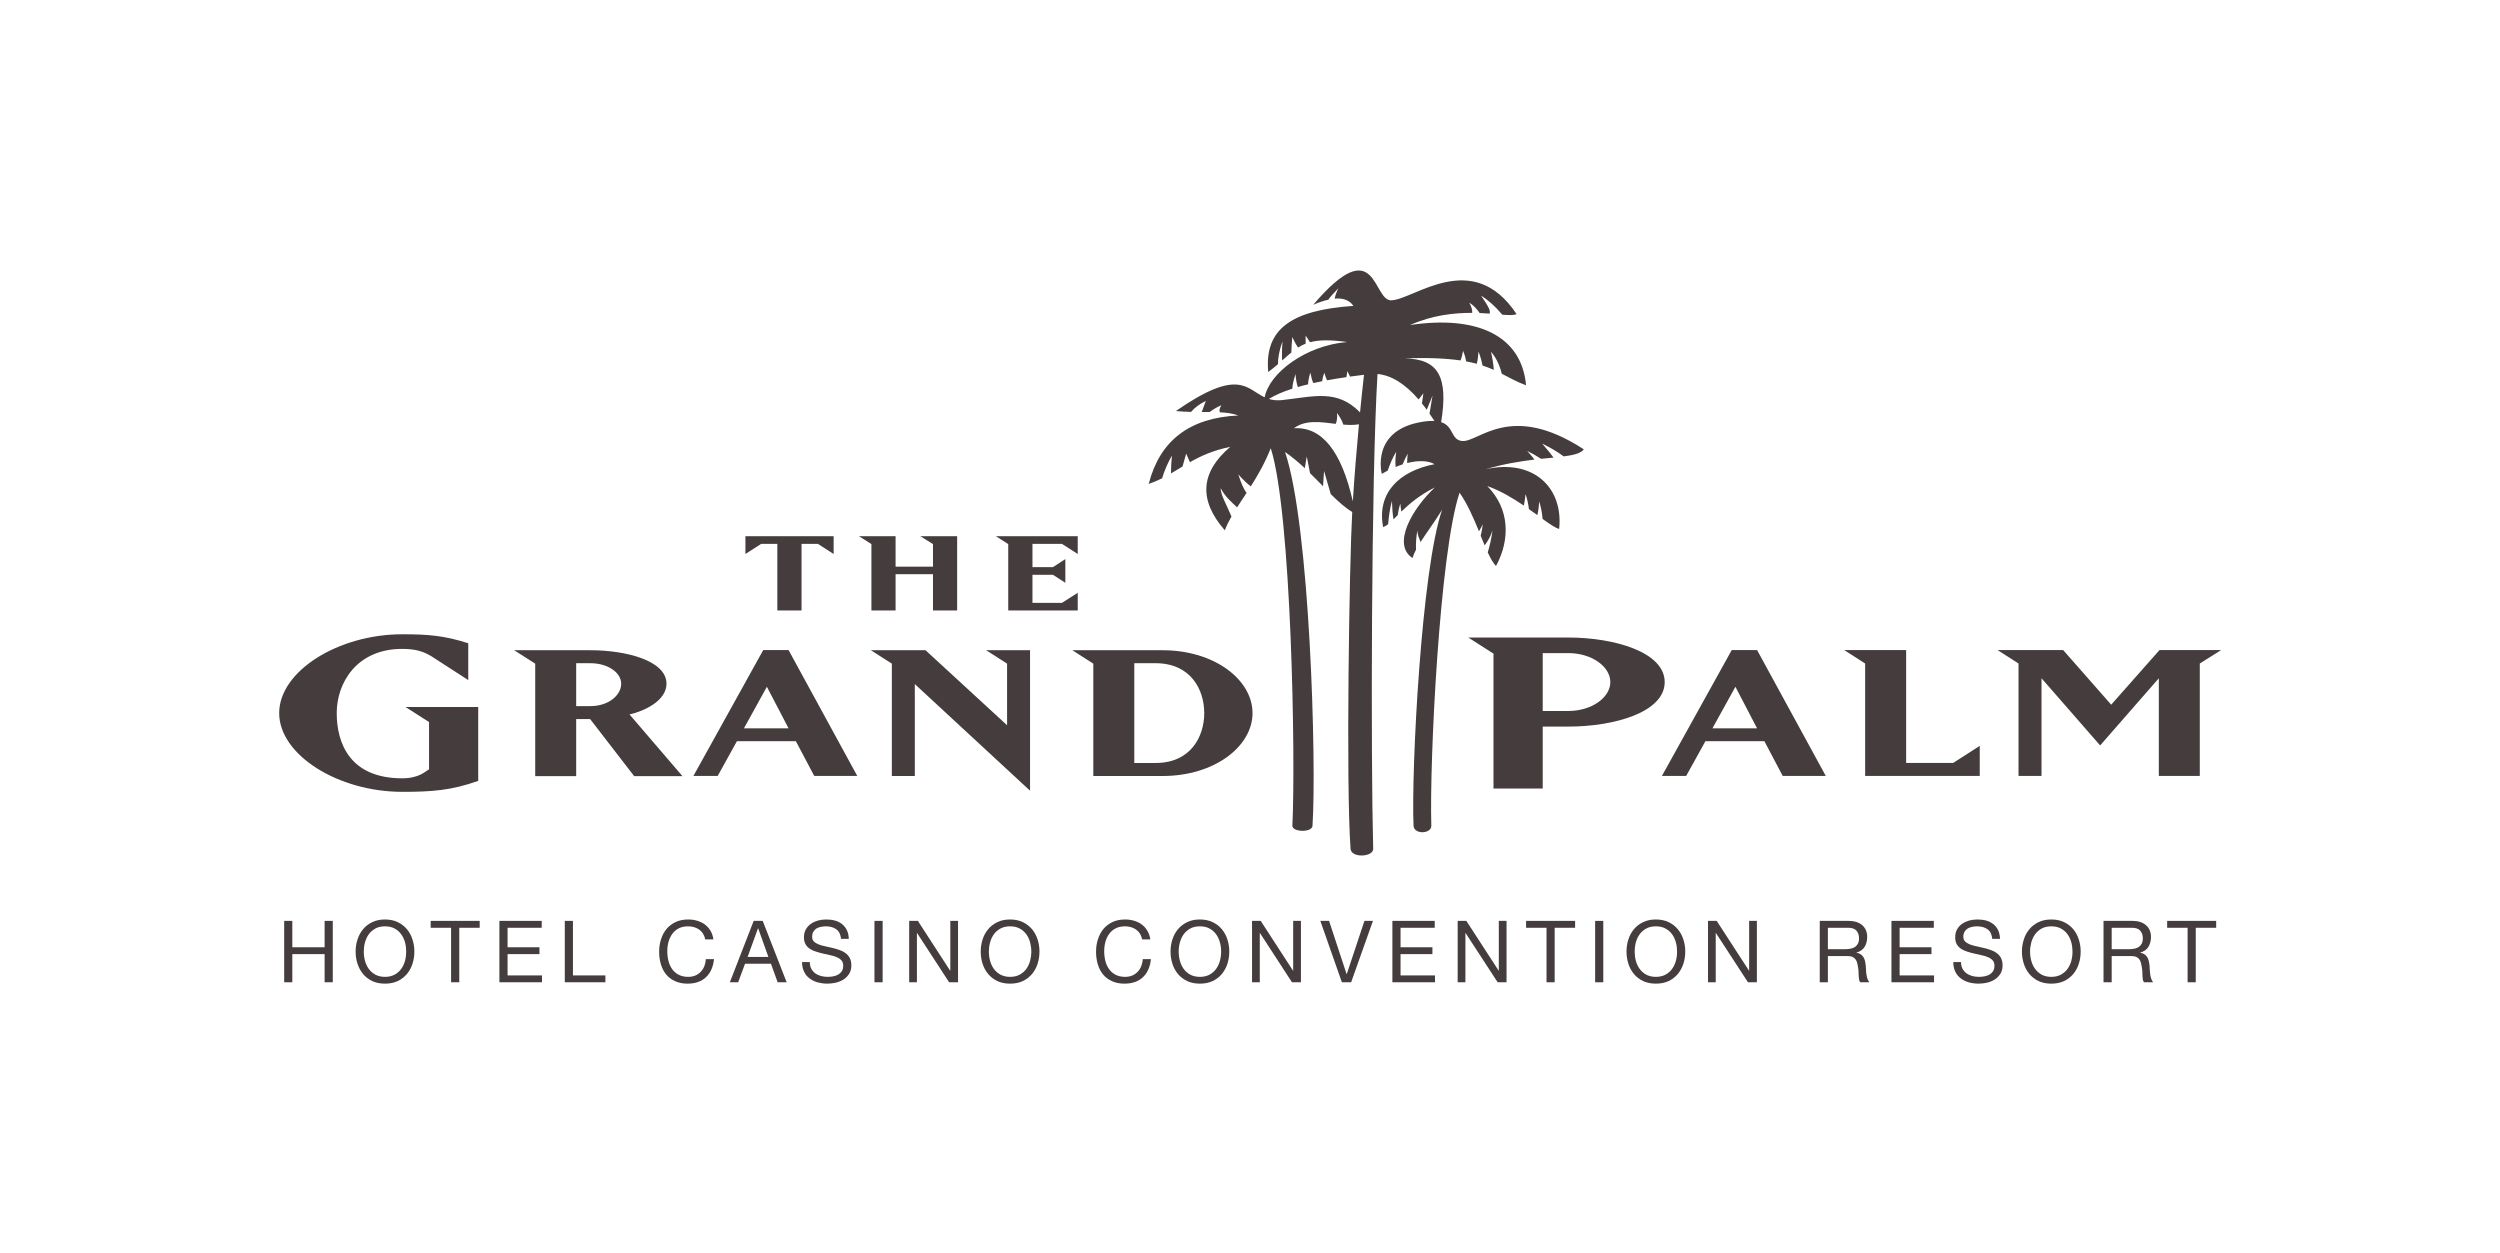 <?xml version="1.0" encoding="UTF-8" standalone="no"?>
<svg version="1.1" xmlns="http://www.w3.org/2000/svg" xmlns:xlink="http://www.w3.org/1999/xlink" width="401.28" height="201.12">
	<g id="dp_dp001" transform="matrix(1,0,0,1,500.868,-631.869)">
		<path id="dp_path002" fill="#453d3d" fill-rule="evenodd" stroke="none" stroke-width="0" d="M -448.764,779.681 L -448.764,783.916 L -453.947,783.916 L -453.947,779.681 L -455.253,779.681 L -455.253,789.535 L -453.947,789.535 L -453.947,785.016 L -448.764,785.016 L -448.764,789.535 L -447.453,789.535 L -447.453,779.681 Z "/>
		<path id="dp_path003" fill="#453d3d" fill-rule="evenodd" stroke="none" stroke-width="0" d="M -442.285,786.081 C -442.156,786.563 -441.955,786.995 -441.68,787.381 C -441.403,787.765 -441.047,788.073 -440.616,788.315 C -440.183,788.541 -439.671,788.667 -439.071,788.667 C -438.471,788.667 -437.961,788.541 -437.528,788.315 C -437.092,788.073 -436.739,787.765 -436.464,787.381 C -436.188,786.995 -435.988,786.563 -435.855,786.081 C -435.728,785.6 -435.667,785.113 -435.667,784.605 C -435.667,784.116 -435.728,783.625 -435.855,783.144 C -435.988,782.661 -436.188,782.224 -436.464,781.839 C -436.739,781.453 -437.092,781.143 -437.528,780.909 C -437.961,780.671 -438.471,780.557 -439.071,780.557 C -439.671,780.557 -440.183,780.671 -440.616,780.909 C -441.047,781.143 -441.403,781.453 -441.68,781.839 C -441.955,782.224 -442.156,782.661 -442.285,783.144 C -442.416,783.625 -442.477,784.116 -442.477,784.605 C -442.477,785.113 -442.416,785.6 -442.285,786.081M -443.487,782.681 C -443.295,782.053 -442.992,781.504 -442.6,781.029 C -442.207,780.548 -441.712,780.172 -441.127,779.888 C -440.537,779.597 -439.849,779.457 -439.071,779.457 C -438.291,779.457 -437.603,779.597 -437.012,779.888 C -436.429,780.172 -435.941,780.548 -435.54,781.029 C -435.143,781.504 -434.852,782.053 -434.655,782.681 C -434.451,783.297 -434.356,783.944 -434.356,784.612 C -434.356,785.284 -434.451,785.927 -434.655,786.555 C -434.852,787.171 -435.143,787.716 -435.54,788.195 C -435.941,788.676 -436.429,789.053 -437.012,789.339 C -437.603,789.615 -438.291,789.757 -439.071,789.757 C -439.849,789.757 -440.537,789.615 -441.127,789.339 C -441.712,789.053 -442.207,788.676 -442.6,788.195 C -442.992,787.716 -443.295,787.171 -443.487,786.555 C -443.692,785.927 -443.787,785.284 -443.787,784.612 C -443.787,783.944 -443.692,783.297 -443.487,782.681"/>
		<path id="dp_path004" fill="#453d3d" fill-rule="evenodd" stroke="none" stroke-width="0" d="M -431.74,780.788 L -431.74,779.681 L -423.872,779.681 L -423.872,780.788 L -427.149,780.788 L -427.149,789.535 L -428.463,789.535 L -428.463,780.788 Z "/>
		<path id="dp_path005" fill="#453d3d" fill-rule="evenodd" stroke="none" stroke-width="0" d="M -413.915,779.681 L -413.915,780.788 L -419.397,780.788 L -419.397,783.916 L -414.281,783.916 L -414.281,785.016 L -419.397,785.016 L -419.397,788.437 L -413.873,788.437 L -413.873,789.535 L -420.708,789.535 L -420.708,779.681 Z "/>
		<path id="dp_path006" fill="#453d3d" fill-rule="evenodd" stroke="none" stroke-width="0" d="M -408.905,779.681 L -408.905,788.437 L -403.695,788.437 L -403.695,789.535 L -410.213,789.535 L -410.213,779.681 Z "/>
		<path id="dp_path007" fill="#453d3d" fill-rule="evenodd" stroke="none" stroke-width="0" d="M -388.636,781.081 C -389.14,780.729 -389.736,780.557 -390.427,780.557 C -391.011,780.557 -391.515,780.669 -391.933,780.885 C -392.352,781.107 -392.695,781.399 -392.963,781.779 C -393.233,782.147 -393.435,782.576 -393.567,783.057 C -393.695,783.523 -393.757,784.028 -393.757,784.535 C -393.757,785.103 -393.695,785.636 -393.567,786.133 C -393.435,786.632 -393.233,787.068 -392.963,787.44 C -392.695,787.817 -392.349,788.109 -391.925,788.332 C -391.499,788.547 -390.997,788.667 -390.408,788.667 C -389.977,788.667 -389.591,788.591 -389.255,788.453 C -388.925,788.307 -388.635,788.109 -388.392,787.853 C -388.147,787.603 -387.953,787.3 -387.819,786.956 C -387.679,786.604 -387.6,786.227 -387.569,785.823 L -386.261,785.823 C -386.388,787.068 -386.815,788.029 -387.543,788.717 C -388.265,789.405 -389.259,789.757 -390.521,789.757 C -391.283,789.757 -391.948,789.62 -392.516,789.356 C -393.087,789.097 -393.561,788.744 -393.94,788.283 C -394.316,787.825 -394.597,787.276 -394.785,786.66 C -394.975,786.032 -395.069,785.361 -395.069,784.64 C -395.069,783.924 -394.969,783.247 -394.761,782.62 C -394.564,781.992 -394.267,781.443 -393.877,780.969 C -393.483,780.507 -392.995,780.139 -392.413,779.861 C -391.829,779.588 -391.163,779.457 -390.408,779.457 C -389.895,779.457 -389.409,779.516 -388.945,779.665 C -388.488,779.803 -388.081,780 -387.719,780.264 C -387.363,780.529 -387.067,780.868 -386.821,781.272 C -386.584,781.669 -386.431,782.131 -386.36,782.653 L -387.667,782.653 C -387.812,781.96 -388.136,781.427 -388.636,781.081"/>
		<path id="dp_path008" fill="#453d3d" fill-rule="evenodd" stroke="none" stroke-width="0" d="M -377.531,785.471 L -379.173,780.876 L -379.2,780.876 L -380.869,785.471 Z M -378.444,779.681 L -374.599,789.535 L -376.047,789.535 L -377.119,786.563 L -381.281,786.563 L -382.385,789.535 L -383.719,789.535 L -379.893,779.681 Z "/>
		<path id="dp_path009" fill="#453d3d" fill-rule="evenodd" stroke="none" stroke-width="0" d="M -366.632,781.029 C -367.072,780.711 -367.628,780.557 -368.307,780.557 C -368.583,780.557 -368.855,780.584 -369.12,780.645 C -369.388,780.695 -369.624,780.788 -369.832,780.909 C -370.039,781.047 -370.201,781.217 -370.327,781.435 C -370.456,781.649 -370.509,781.921 -370.509,782.24 C -370.509,782.544 -370.421,782.791 -370.243,782.98 C -370.065,783.16 -369.824,783.316 -369.527,783.435 C -369.228,783.568 -368.892,783.649 -368.513,783.737 C -368.139,783.815 -367.753,783.899 -367.365,783.996 C -366.975,784.079 -366.591,784.193 -366.213,784.321 C -365.837,784.441 -365.501,784.604 -365.201,784.821 C -364.899,785.025 -364.668,785.289 -364.484,785.619 C -364.304,785.936 -364.216,786.349 -364.216,786.829 C -364.216,787.352 -364.333,787.799 -364.569,788.169 C -364.797,788.547 -365.104,788.849 -365.469,789.089 C -365.841,789.321 -366.249,789.492 -366.707,789.603 C -367.157,789.697 -367.613,789.756 -368.06,789.756 C -368.613,789.756 -369.132,789.68 -369.628,789.553 C -370.121,789.404 -370.552,789.201 -370.923,788.916 C -371.295,788.644 -371.589,788.283 -371.801,787.843 C -372.019,787.403 -372.129,786.889 -372.129,786.296 L -370.885,786.296 C -370.885,786.708 -370.809,787.061 -370.644,787.361 C -370.488,787.655 -370.275,787.903 -370.013,788.101 C -369.751,788.288 -369.439,788.436 -369.095,788.531 C -368.748,788.615 -368.388,788.667 -368.017,788.667 C -367.724,788.667 -367.431,788.644 -367.132,788.583 C -366.831,788.531 -366.563,788.436 -366.325,788.299 C -366.084,788.161 -365.893,787.98 -365.745,787.757 C -365.595,787.523 -365.525,787.227 -365.525,786.873 C -365.525,786.528 -365.612,786.252 -365.795,786.037 C -365.971,785.833 -366.208,785.66 -366.508,785.531 C -366.812,785.393 -367.144,785.284 -367.523,785.207 C -367.895,785.129 -368.284,785.032 -368.675,784.948 C -369.063,784.861 -369.444,784.761 -369.82,784.639 C -370.2,784.535 -370.536,784.38 -370.835,784.193 C -371.14,784.003 -371.373,783.753 -371.553,783.463 C -371.731,783.16 -371.827,782.783 -371.827,782.336 C -371.827,781.839 -371.724,781.407 -371.521,781.047 C -371.316,780.688 -371.044,780.387 -370.715,780.156 C -370.38,779.921 -369.996,779.751 -369.569,779.621 C -369.143,779.511 -368.7,779.457 -368.255,779.457 C -367.744,779.457 -367.28,779.511 -366.845,779.629 C -366.413,779.751 -366.032,779.94 -365.708,780.196 C -365.38,780.455 -365.124,780.783 -364.94,781.168 C -364.747,781.552 -364.643,782.027 -364.629,782.568 L -365.867,782.568 C -365.94,781.863 -366.195,781.349 -366.632,781.029"/>
		<path id="dp_path010" fill="#453d3d" fill-rule="evenodd" stroke="none" stroke-width="0" d="M -360.507,779.683 L -359.195,779.683 L -359.195,789.536 L -360.507,789.536 Z "/>
		<path id="dp_path011" fill="#453d3d" fill-rule="evenodd" stroke="none" stroke-width="0" d="M -353.54,779.681 L -348.361,787.672 L -348.331,787.672 L -348.331,779.681 L -347.091,779.681 L -347.091,789.535 L -348.523,789.535 L -353.667,781.629 L -353.692,781.629 L -353.692,789.535 L -354.933,789.535 L -354.933,779.681 Z "/>
		<path id="dp_path012" fill="#453d3d" fill-rule="evenodd" stroke="none" stroke-width="0" d="M -341.951,786.081 C -341.82,786.563 -341.619,786.995 -341.343,787.381 C -341.068,787.765 -340.711,788.073 -340.276,788.315 C -339.848,788.541 -339.333,788.667 -338.736,788.667 C -338.136,788.667 -337.623,788.541 -337.191,788.315 C -336.759,788.073 -336.401,787.765 -336.128,787.381 C -335.852,786.995 -335.649,786.563 -335.52,786.081 C -335.396,785.6 -335.329,785.113 -335.329,784.605 C -335.329,784.116 -335.396,783.625 -335.52,783.144 C -335.649,782.661 -335.852,782.224 -336.128,781.839 C -336.401,781.453 -336.759,781.143 -337.191,780.909 C -337.623,780.671 -338.136,780.557 -338.736,780.557 C -339.333,780.557 -339.848,780.671 -340.276,780.909 C -340.711,781.143 -341.068,781.453 -341.343,781.839 C -341.619,782.224 -341.82,782.661 -341.951,783.144 C -342.081,783.625 -342.143,784.116 -342.143,784.605 C -342.143,785.113 -342.081,785.6 -341.951,786.081M -343.157,782.681 C -342.957,782.053 -342.664,781.504 -342.263,781.029 C -341.872,780.548 -341.377,780.172 -340.788,779.888 C -340.201,779.597 -339.517,779.457 -338.736,779.457 C -337.956,779.457 -337.272,779.597 -336.68,779.888 C -336.093,780.172 -335.607,780.548 -335.205,781.029 C -334.812,781.504 -334.513,782.053 -334.317,782.681 C -334.119,783.297 -334.021,783.944 -334.021,784.612 C -334.021,785.284 -334.119,785.927 -334.317,786.555 C -334.513,787.171 -334.812,787.716 -335.205,788.195 C -335.607,788.676 -336.093,789.053 -336.68,789.339 C -337.272,789.615 -337.956,789.757 -338.736,789.757 C -339.517,789.757 -340.201,789.615 -340.788,789.339 C -341.377,789.053 -341.872,788.676 -342.263,788.195 C -342.664,787.716 -342.957,787.171 -343.157,786.555 C -343.352,785.927 -343.451,785.284 -343.451,784.612 C -343.451,783.944 -343.352,783.297 -343.157,782.681"/>
		<path id="dp_path013" fill="#453d3d" fill-rule="evenodd" stroke="none" stroke-width="0" d="M -318.507,781.081 C -319.012,780.729 -319.603,780.557 -320.292,780.557 C -320.883,780.557 -321.385,780.669 -321.8,780.885 C -322.219,781.107 -322.565,781.399 -322.836,781.779 C -323.108,782.147 -323.308,782.576 -323.439,783.057 C -323.564,783.523 -323.631,784.028 -323.631,784.535 C -323.631,785.103 -323.564,785.636 -323.439,786.133 C -323.308,786.632 -323.108,787.068 -322.836,787.44 C -322.565,787.817 -322.219,788.109 -321.793,788.332 C -321.369,788.547 -320.869,788.667 -320.283,788.667 C -319.848,788.667 -319.463,788.591 -319.128,788.453 C -318.797,788.307 -318.505,788.109 -318.264,787.853 C -318.016,787.603 -317.825,787.3 -317.687,786.956 C -317.552,786.604 -317.465,786.227 -317.441,785.823 L -316.131,785.823 C -316.256,787.068 -316.687,788.029 -317.412,788.717 C -318.135,789.405 -319.128,789.757 -320.389,789.757 C -321.151,789.757 -321.82,789.62 -322.389,789.356 C -322.959,789.097 -323.433,788.744 -323.811,788.283 C -324.188,787.825 -324.467,787.276 -324.657,786.66 C -324.84,786.032 -324.94,785.361 -324.94,784.64 C -324.94,783.924 -324.837,783.247 -324.632,782.62 C -324.431,781.992 -324.136,781.443 -323.748,780.969 C -323.356,780.507 -322.867,780.139 -322.285,779.861 C -321.703,779.588 -321.035,779.457 -320.283,779.457 C -319.764,779.457 -319.281,779.516 -318.819,779.665 C -318.359,779.803 -317.948,780 -317.589,780.264 C -317.235,780.529 -316.937,780.868 -316.699,781.272 C -316.46,781.669 -316.299,782.131 -316.227,782.653 L -317.536,782.653 C -317.683,781.96 -318.005,781.427 -318.507,781.081"/>
		<path id="dp_path014" fill="#453d3d" fill-rule="evenodd" stroke="none" stroke-width="0" d="M -311.48,786.081 C -311.353,786.563 -311.153,786.995 -310.877,787.381 C -310.601,787.765 -310.245,788.073 -309.816,788.315 C -309.384,788.541 -308.863,788.667 -308.272,788.667 C -307.671,788.667 -307.159,788.541 -306.724,788.315 C -306.295,788.073 -305.935,787.765 -305.66,787.381 C -305.387,786.995 -305.18,786.563 -305.055,786.081 C -304.924,785.6 -304.861,785.113 -304.861,784.605 C -304.861,784.116 -304.924,783.625 -305.055,783.144 C -305.18,782.661 -305.387,782.224 -305.66,781.839 C -305.935,781.453 -306.295,781.143 -306.724,780.909 C -307.159,780.671 -307.671,780.557 -308.272,780.557 C -308.863,780.557 -309.384,780.671 -309.816,780.909 C -310.245,781.143 -310.601,781.453 -310.877,781.839 C -311.153,782.224 -311.353,782.661 -311.48,783.144 C -311.611,783.625 -311.676,784.116 -311.676,784.605 C -311.676,785.113 -311.611,785.6 -311.48,786.081M -312.689,782.681 C -312.492,782.053 -312.195,781.504 -311.799,781.029 C -311.401,780.548 -310.908,780.172 -310.323,779.888 C -309.733,779.597 -309.051,779.457 -308.272,779.457 C -307.485,779.457 -306.801,779.597 -306.212,779.888 C -305.624,780.172 -305.133,780.548 -304.737,781.029 C -304.344,781.504 -304.047,782.053 -303.849,782.681 C -303.651,783.297 -303.553,783.944 -303.553,784.612 C -303.553,785.284 -303.651,785.927 -303.849,786.555 C -304.047,787.171 -304.344,787.716 -304.737,788.195 C -305.133,788.676 -305.624,789.053 -306.212,789.339 C -306.801,789.615 -307.485,789.757 -308.272,789.757 C -309.051,789.757 -309.733,789.615 -310.323,789.339 C -310.908,789.053 -311.401,788.676 -311.799,788.195 C -312.195,787.716 -312.492,787.171 -312.689,786.555 C -312.884,785.927 -312.983,785.284 -312.983,784.612 C -312.983,783.944 -312.884,783.297 -312.689,782.681"/>
		<path id="dp_path015" fill="#453d3d" fill-rule="evenodd" stroke="none" stroke-width="0" d="M -298.509,779.681 L -293.325,787.672 L -293.297,787.672 L -293.297,779.681 L -292.053,779.681 L -292.053,789.535 L -293.491,789.535 L -298.632,781.629 L -298.657,781.629 L -298.657,789.535 L -299.901,789.535 L -299.901,779.681 Z "/>
		<path id="dp_path016" fill="#453d3d" fill-rule="evenodd" stroke="none" stroke-width="0" d="M -285.481,789.535 L -288.94,779.681 L -287.536,779.681 L -284.724,788.223 L -284.697,788.223 L -281.859,779.681 L -280.493,779.681 L -283.993,789.535 Z "/>
		<path id="dp_path017" fill="#453d3d" fill-rule="evenodd" stroke="none" stroke-width="0" d="M -270.577,779.681 L -270.577,780.788 L -276.064,780.788 L -276.064,783.916 L -270.947,783.916 L -270.947,785.016 L -276.064,785.016 L -276.064,788.437 L -270.533,788.437 L -270.533,789.535 L -277.373,789.535 L -277.373,779.681 Z "/>
		<path id="dp_path018" fill="#453d3d" fill-rule="evenodd" stroke="none" stroke-width="0" d="M -265.503,779.681 L -260.316,787.672 L -260.292,787.672 L -260.292,779.681 L -259.049,779.681 L -259.049,789.535 L -260.48,789.535 L -265.627,781.629 L -265.652,781.629 L -265.652,789.535 L -266.895,789.535 L -266.895,779.681 Z "/>
		<path id="dp_path019" fill="#453d3d" fill-rule="evenodd" stroke="none" stroke-width="0" d="M -255.913,780.788 L -255.913,779.681 L -248.044,779.681 L -248.044,780.788 L -251.327,780.788 L -251.327,789.535 L -252.633,789.535 L -252.633,780.788 Z "/>
		<path id="dp_path020" fill="#453d3d" fill-rule="evenodd" stroke="none" stroke-width="0" d="M -244.828,779.683 L -243.52,779.683 L -243.52,789.536 L -244.828,789.536 Z "/>
		<path id="dp_path021" fill="#453d3d" fill-rule="evenodd" stroke="none" stroke-width="0" d="M -238.297,786.081 C -238.167,786.563 -237.967,786.995 -237.688,787.381 C -237.412,787.765 -237.06,788.073 -236.625,788.315 C -236.193,788.541 -235.679,788.667 -235.083,788.667 C -234.479,788.667 -233.967,788.541 -233.536,788.315 C -233.104,788.073 -232.745,787.765 -232.471,787.381 C -232.196,786.995 -231.997,786.563 -231.867,786.081 C -231.733,785.6 -231.679,785.113 -231.679,784.605 C -231.679,784.116 -231.733,783.625 -231.867,783.144 C -231.997,782.661 -232.196,782.224 -232.471,781.839 C -232.745,781.453 -233.104,781.143 -233.536,780.909 C -233.967,780.671 -234.479,780.557 -235.083,780.557 C -235.679,780.557 -236.193,780.671 -236.625,780.909 C -237.06,781.143 -237.412,781.453 -237.688,781.839 C -237.967,782.224 -238.167,782.661 -238.297,783.144 C -238.424,783.625 -238.485,784.116 -238.485,784.605 C -238.485,785.113 -238.424,785.6 -238.297,786.081M -239.497,782.681 C -239.305,782.053 -239.003,781.504 -238.612,781.029 C -238.213,780.548 -237.72,780.172 -237.135,779.888 C -236.543,779.597 -235.86,779.457 -235.083,779.457 C -234.297,779.457 -233.615,779.597 -233.02,779.888 C -232.439,780.172 -231.945,780.548 -231.552,781.029 C -231.156,781.504 -230.861,782.053 -230.661,782.681 C -230.461,783.297 -230.363,783.944 -230.363,784.612 C -230.363,785.284 -230.461,785.927 -230.661,786.555 C -230.861,787.171 -231.156,787.716 -231.552,788.195 C -231.945,788.676 -232.439,789.053 -233.02,789.339 C -233.615,789.615 -234.297,789.757 -235.083,789.757 C -235.86,789.757 -236.543,789.615 -237.135,789.339 C -237.72,789.053 -238.213,788.676 -238.612,788.195 C -239.003,787.716 -239.305,787.171 -239.497,786.555 C -239.695,785.927 -239.795,785.284 -239.795,784.612 C -239.795,783.944 -239.695,783.297 -239.497,782.681"/>
		<path id="dp_path022" fill="#453d3d" fill-rule="evenodd" stroke="none" stroke-width="0" d="M -225.317,779.681 L -220.133,787.672 L -220.109,787.672 L -220.109,779.681 L -218.868,779.681 L -218.868,789.535 L -220.3,789.535 L -225.444,781.629 L -225.472,781.629 L -225.472,789.535 L -226.711,789.535 L -226.711,779.681 Z "/>
		<path id="dp_path023" fill="#453d3d" fill-rule="evenodd" stroke="none" stroke-width="0" d="M -203.873,784.155 C -203.599,784.105 -203.364,784.017 -203.149,783.891 C -202.944,783.753 -202.779,783.572 -202.659,783.349 C -202.531,783.125 -202.472,782.824 -202.472,782.472 C -202.472,781.976 -202.616,781.569 -202.883,781.256 C -203.159,780.941 -203.604,780.787 -204.22,780.787 L -207.471,780.787 L -207.471,784.225 L -204.743,784.225 C -204.435,784.225 -204.155,784.208 -203.873,784.155 Z M -204.155,779.68 C -203.211,779.68 -202.483,779.921 -201.953,780.375 C -201.425,780.839 -201.16,781.467 -201.16,782.268 C -201.16,782.859 -201.293,783.389 -201.568,783.841 C -201.837,784.287 -202.272,784.596 -202.867,784.76 L -202.867,784.793 C -202.584,784.844 -202.351,784.936 -202.173,785.068 C -201.996,785.196 -201.852,785.349 -201.744,785.531 C -201.641,785.701 -201.56,785.909 -201.511,786.124 C -201.465,786.348 -201.421,786.581 -201.392,786.819 C -201.379,787.052 -201.36,787.3 -201.348,787.549 C -201.343,787.792 -201.321,788.04 -201.28,788.272 C -201.249,788.513 -201.192,788.744 -201.123,788.959 C -201.063,789.173 -200.952,789.363 -200.815,789.533 L -202.279,789.533 C -202.368,789.421 -202.431,789.284 -202.46,789.124 C -202.492,788.943 -202.513,788.744 -202.524,788.541 C -202.533,788.315 -202.544,788.084 -202.553,787.833 C -202.56,787.583 -202.585,787.347 -202.636,787.104 C -202.668,786.863 -202.719,786.64 -202.773,786.423 C -202.828,786.203 -202.916,786.021 -203.032,785.855 C -203.149,785.696 -203.308,785.564 -203.505,785.471 C -203.692,785.377 -203.951,785.332 -204.276,785.332 L -207.471,785.332 L -207.471,789.533 L -208.777,789.533 L -208.777,779.68 Z "/>
		<path id="dp_path024" fill="#453d3d" fill-rule="evenodd" stroke="none" stroke-width="0" d="M -190.468,779.681 L -190.468,780.788 L -195.956,780.788 L -195.956,783.916 L -190.844,783.916 L -190.844,785.016 L -195.956,785.016 L -195.956,788.437 L -190.431,788.437 L -190.431,789.535 L -197.267,789.535 L -197.267,779.681 Z "/>
		<path id="dp_path025" fill="#453d3d" fill-rule="evenodd" stroke="none" stroke-width="0" d="M -181.847,781.029 C -182.281,780.711 -182.84,780.557 -183.519,780.557 C -183.795,780.557 -184.071,780.584 -184.337,780.645 C -184.601,780.695 -184.835,780.788 -185.039,780.909 C -185.251,781.047 -185.416,781.217 -185.541,781.435 C -185.664,781.649 -185.727,781.921 -185.727,782.24 C -185.727,782.544 -185.635,782.791 -185.457,782.98 C -185.275,783.16 -185.039,783.316 -184.741,783.435 C -184.444,783.568 -184.107,783.649 -183.725,783.737 C -183.349,783.815 -182.967,783.899 -182.579,783.996 C -182.188,784.079 -181.8,784.193 -181.428,784.321 C -181.048,784.441 -180.713,784.604 -180.412,784.821 C -180.116,785.025 -179.877,785.289 -179.696,785.619 C -179.52,785.936 -179.429,786.349 -179.429,786.829 C -179.429,787.352 -179.547,787.799 -179.781,788.169 C -180.015,788.547 -180.315,788.849 -180.687,789.089 C -181.048,789.321 -181.461,789.492 -181.917,789.603 C -182.369,789.697 -182.824,789.756 -183.277,789.756 C -183.824,789.756 -184.351,789.68 -184.835,789.553 C -185.329,789.404 -185.763,789.201 -186.133,788.916 C -186.507,788.644 -186.805,788.283 -187.019,787.843 C -187.231,787.403 -187.34,786.889 -187.34,786.296 L -186.101,786.296 C -186.101,786.708 -186.017,787.061 -185.859,787.361 C -185.696,787.655 -185.488,787.903 -185.225,788.101 C -184.964,788.288 -184.659,788.436 -184.307,788.531 C -183.96,788.615 -183.599,788.667 -183.229,788.667 C -182.936,788.667 -182.645,788.644 -182.343,788.583 C -182.045,788.531 -181.776,788.436 -181.536,788.299 C -181.299,788.161 -181.105,787.98 -180.959,787.757 C -180.812,787.523 -180.735,787.227 -180.735,786.873 C -180.735,786.528 -180.824,786.252 -181.008,786.037 C -181.187,785.833 -181.424,785.66 -181.72,785.531 C -182.02,785.393 -182.359,785.284 -182.739,785.207 C -183.112,785.129 -183.493,785.032 -183.887,784.948 C -184.279,784.861 -184.661,784.761 -185.039,784.639 C -185.412,784.535 -185.752,784.38 -186.052,784.193 C -186.348,784.003 -186.585,783.753 -186.767,783.463 C -186.947,783.16 -187.035,782.783 -187.035,782.336 C -187.035,781.839 -186.937,781.407 -186.733,781.047 C -186.536,780.688 -186.263,780.387 -185.928,780.156 C -185.588,779.921 -185.209,779.751 -184.78,779.621 C -184.353,779.511 -183.916,779.457 -183.464,779.457 C -182.959,779.457 -182.488,779.511 -182.061,779.629 C -181.627,779.751 -181.248,779.94 -180.923,780.196 C -180.599,780.455 -180.336,780.783 -180.147,781.168 C -179.965,781.552 -179.86,782.027 -179.839,782.568 L -181.084,782.568 C -181.155,781.863 -181.407,781.349 -181.847,781.029"/>
		<path id="dp_path026" fill="#453d3d" fill-rule="evenodd" stroke="none" stroke-width="0" d="M -174.823,786.081 C -174.695,786.563 -174.491,786.995 -174.215,787.381 C -173.94,787.765 -173.584,788.073 -173.153,788.315 C -172.721,788.541 -172.207,788.667 -171.607,788.667 C -171.012,788.667 -170.495,788.541 -170.067,788.315 C -169.637,788.073 -169.276,787.765 -169.001,787.381 C -168.724,786.995 -168.525,786.563 -168.393,786.081 C -168.267,785.6 -168.207,785.113 -168.207,784.605 C -168.207,784.116 -168.267,783.625 -168.393,783.144 C -168.525,782.661 -168.724,782.224 -169.001,781.839 C -169.276,781.453 -169.637,781.143 -170.067,780.909 C -170.495,780.671 -171.012,780.557 -171.607,780.557 C -172.207,780.557 -172.721,780.671 -173.153,780.909 C -173.584,781.143 -173.94,781.453 -174.215,781.839 C -174.491,782.224 -174.695,782.661 -174.823,783.144 C -174.952,783.625 -175.019,784.116 -175.019,784.605 C -175.019,785.113 -174.952,785.6 -174.823,786.081M -176.025,782.681 C -175.832,782.053 -175.532,781.504 -175.139,781.029 C -174.743,780.548 -174.248,780.172 -173.664,779.888 C -173.073,779.597 -172.391,779.457 -171.607,779.457 C -170.831,779.457 -170.143,779.597 -169.551,779.888 C -168.963,780.172 -168.475,780.548 -168.073,781.029 C -167.68,781.504 -167.389,782.053 -167.193,782.681 C -166.989,783.297 -166.895,783.944 -166.895,784.612 C -166.895,785.284 -166.989,785.927 -167.193,786.555 C -167.389,787.171 -167.68,787.716 -168.073,788.195 C -168.475,788.676 -168.963,789.053 -169.551,789.339 C -170.143,789.615 -170.831,789.757 -171.607,789.757 C -172.391,789.757 -173.073,789.615 -173.664,789.339 C -174.248,789.053 -174.743,788.676 -175.139,788.195 C -175.532,787.716 -175.832,787.171 -176.025,786.555 C -176.225,785.927 -176.325,785.284 -176.325,784.612 C -176.325,783.944 -176.225,783.297 -176.025,782.681"/>
		<path id="dp_path027" fill="#453d3d" fill-rule="evenodd" stroke="none" stroke-width="0" d="M -158.328,784.155 C -158.049,784.105 -157.811,784.017 -157.601,783.891 C -157.397,783.753 -157.233,783.572 -157.104,783.349 C -156.985,783.125 -156.921,782.824 -156.921,782.472 C -156.921,781.976 -157.057,781.569 -157.335,781.256 C -157.607,780.941 -158.056,780.787 -158.668,780.787 L -161.916,780.787 L -161.916,784.225 L -159.189,784.225 C -158.889,784.225 -158.604,784.208 -158.328,784.155 Z M -158.604,779.68 C -157.663,779.68 -156.933,779.921 -156.408,780.375 C -155.875,780.839 -155.609,781.467 -155.609,782.268 C -155.609,782.859 -155.747,783.389 -156.016,783.841 C -156.285,784.287 -156.724,784.596 -157.319,784.76 L -157.319,784.793 C -157.035,784.844 -156.801,784.936 -156.623,785.068 C -156.447,785.196 -156.297,785.349 -156.192,785.531 C -156.088,785.701 -156.013,785.909 -155.963,786.124 C -155.913,786.348 -155.871,786.581 -155.84,786.819 C -155.825,787.052 -155.811,787.3 -155.803,787.549 C -155.793,787.792 -155.769,788.04 -155.732,788.272 C -155.699,788.513 -155.644,788.744 -155.576,788.959 C -155.505,789.173 -155.401,789.363 -155.265,789.533 L -156.727,789.533 C -156.82,789.421 -156.881,789.284 -156.915,789.124 C -156.941,788.943 -156.967,788.744 -156.975,788.541 C -156.985,788.315 -156.996,788.084 -156.999,787.833 C -157.008,787.583 -157.04,787.347 -157.084,787.104 C -157.117,786.863 -157.167,786.64 -157.221,786.423 C -157.275,786.203 -157.368,786.021 -157.48,785.855 C -157.601,785.696 -157.756,785.564 -157.953,785.471 C -158.147,785.377 -158.396,785.332 -158.721,785.332 L -161.916,785.332 L -161.916,789.533 L -163.228,789.533 L -163.228,779.68 Z "/>
		<path id="dp_path028" fill="#453d3d" fill-rule="evenodd" stroke="none" stroke-width="0" d="M -153.012,780.788 L -153.012,779.681 L -145.144,779.681 L -145.144,780.788 L -148.423,780.788 L -148.423,789.535 L -149.732,789.535 L -149.732,780.788 Z "/>
		<path id="dp_path029" fill="#453d3d" fill-rule="evenodd" stroke="none" stroke-width="0" d="M -284.087,768.125 C -284.852,757.637 -284.272,721.925 -283.82,714.045 C -284.931,713.393 -286.071,712.363 -287.272,711.168 L -288.343,707.459 L -288.505,709.913 C -289.184,709.225 -289.871,708.521 -290.591,707.827 L -291.113,705.137 L -291.433,707.019 C -292.431,706.083 -293.491,705.188 -294.605,704.415 C -290.6,716.227 -289.535,754.441 -290.195,764.405 C -290.244,765.539 -293.441,765.463 -293.429,764.405 C -292.883,753.649 -293.596,714.053 -296.897,703.821 C -297.839,706.184 -298.977,708.179 -300.099,709.929 C -300.603,709.572 -301.283,708.933 -302.105,708.015 C -301.663,709.423 -301.216,710.42 -300.781,710.987 C -301.311,711.805 -301.827,712.568 -302.295,713.296 C -303.115,712.548 -304.28,711.547 -304.931,710.221 C -304.952,711.321 -304.009,712.808 -303.203,714.777 C -303.635,715.525 -303.992,716.255 -304.271,716.992 C -308.499,712.147 -308.211,707.689 -303.391,703.591 C -306.131,704.149 -308.116,705.059 -309.872,706.055 L -310.473,704.68 L -311.057,706.752 C -311.684,707.123 -312.293,707.5 -312.912,707.86 C -312.912,707.063 -312.865,706.099 -312.763,704.999 C -313.308,705.945 -313.965,707.355 -314.335,708.641 C -315.009,708.977 -315.724,709.285 -316.485,709.544 C -314.713,702.595 -309.923,698.924 -302.105,698.556 C -302.968,698.235 -303.968,698.1 -305.057,698.049 C -305.204,697.801 -305.127,697.423 -304.828,696.916 C -305.456,697.173 -306.075,697.543 -306.697,698 L -307.973,698 C -307.831,697.587 -307.609,696.993 -307.313,696.211 C -308.352,696.733 -309.147,697.328 -309.687,697.988 C -310.508,697.972 -311.329,697.92 -312.127,697.845 C -302.031,690.841 -300.827,694.269 -297.876,695.645 C -297.152,691.771 -291.317,687.319 -284.639,686.768 C -287.401,686.384 -289.201,686.425 -290.595,686.801 L -291.299,685.729 L -291.299,687.027 C -291.728,687.208 -292.125,687.408 -292.511,687.655 C -292.823,687.213 -293.124,686.66 -293.441,685.971 C -293.535,686.977 -293.584,687.809 -293.589,688.444 C -294.057,688.821 -294.531,689.261 -295.064,689.732 C -295.116,689.001 -295.108,687.973 -295.016,686.639 C -295.527,688.133 -295.759,689.353 -295.723,690.307 C -296.195,690.713 -296.704,691.143 -297.299,691.581 C -297.953,684.587 -293.441,681.64 -283.629,680.969 C -284.241,680.068 -285.248,679.681 -286.635,679.801 C -286.563,679.303 -286.288,678.632 -286.029,678.127 C -286.827,678.941 -287.376,679.551 -287.664,679.973 C -288.395,680.136 -289.199,680.412 -290.081,680.791 C -279.832,668.788 -280.576,680.171 -277.552,680.076 C -273.912,679.965 -264.499,671.648 -257.448,682.277 C -257.829,682.492 -258.624,682.467 -259.737,682.379 C -260.848,681.056 -261.979,680.043 -263.137,679.321 C -261.949,681.073 -261.577,681.743 -261.773,682.207 C -262.275,682.173 -262.797,682.137 -263.361,682.115 C -263.821,681.461 -264.332,680.859 -265.036,680.464 C -264.663,681.073 -264.536,681.651 -264.555,682.087 C -267.441,682.079 -270.924,682.44 -274.559,684.044 C -263.951,682.447 -256.651,685.607 -255.916,693.713 C -257.421,693.168 -258.548,692.5 -259.809,691.865 C -260.188,690.387 -260.775,689.209 -261.541,688.332 C -261.288,689.484 -261.145,690.456 -261.097,691.236 C -261.652,690.995 -262.247,690.755 -262.909,690.541 C -263.028,689.888 -263.22,689.157 -263.545,688.299 C -263.605,689.113 -263.693,689.779 -263.832,690.257 C -264.353,690.119 -264.927,689.993 -265.543,689.872 C -265.608,689.365 -265.765,688.805 -266.027,688.185 C -266.137,688.84 -266.277,689.353 -266.441,689.724 C -268.663,689.407 -271.513,689.245 -275.399,689.4 C -270.052,689.476 -268.355,692.26 -269.545,699.628 C -267.493,700.292 -268.008,702.465 -266.192,702.655 C -263.512,702.919 -258.488,696.26 -246.647,703.995 C -247.12,704.631 -248.247,704.913 -249.868,705.128 C -250.955,704.339 -252.105,703.659 -253.337,703.068 C -252.556,703.959 -251.947,704.708 -251.505,705.317 L -253.505,705.516 C -254.351,704.975 -255.083,704.561 -255.731,704.251 C -255.295,704.74 -254.899,705.205 -254.56,705.635 C -256.873,705.917 -259.567,706.339 -262.483,707.208 C -254.872,705.439 -249.901,710.033 -250.603,716.769 C -251.207,716.615 -252.119,715.988 -253.267,715.161 C -253.348,714.107 -253.543,713.171 -253.823,712.353 C -253.857,713.212 -253.953,713.941 -254.108,714.545 L -255.461,713.584 C -255.549,712.783 -255.731,711.981 -255.995,711.179 C -256.063,711.811 -256.149,712.421 -256.273,713.023 C -258.029,711.828 -260.036,710.633 -262.14,709.888 C -258.537,713.556 -258.428,718.428 -260.74,722.724 C -261.204,722.241 -261.633,721.473 -262.065,720.541 C -261.717,719.389 -261.464,718.211 -261.308,717.028 C -261.564,717.843 -261.981,718.64 -262.565,719.405 L -263.199,717.869 C -263.023,717.131 -262.912,716.511 -262.864,716.013 C -263,716.324 -263.201,716.7 -263.476,717.147 C -264.332,715.068 -265.297,712.791 -266.593,710.953 C -269.797,720.513 -271.436,754.209 -271.124,764.405 C -271.089,765.729 -273.903,765.867 -273.979,764.405 C -274.357,755.465 -272.699,723.108 -269.389,713.693 C -270.745,715.867 -271.964,717.473 -272.852,718.873 C -273.087,718.255 -273.333,717.741 -273.375,717.033 C -273.56,718.117 -273.627,719.191 -273.576,720.088 C -273.811,720.549 -274.005,720.995 -274.145,721.441 C -277.479,719.245 -274.209,713.539 -270.557,710.111 C -273.028,711.339 -274.677,712.783 -275.939,713.985 C -276.007,713.548 -276.068,713.119 -276.105,712.689 C -276.267,713.171 -276.411,713.797 -276.525,714.563 L -277.197,715.232 C -277.335,714.373 -277.415,713.384 -277.444,712.275 C -277.753,713.427 -277.951,714.672 -278.051,716.004 C -278.333,716.227 -278.6,716.389 -278.861,716.477 C -279.92,710.928 -276.196,707.459 -270.604,706.375 C -271.585,705.813 -273.128,705.72 -275.003,706.192 C -275.003,705.679 -274.973,705.169 -274.905,704.699 C -275.161,705.121 -275.437,705.695 -275.731,706.408 C -276.097,706.529 -276.476,706.667 -276.848,706.832 C -276.921,706.128 -276.9,705.317 -276.757,704.388 C -277.247,705.169 -277.704,706.184 -278.119,707.404 C -278.431,707.568 -278.747,707.739 -279.073,707.929 C -279.073,707.929 -280.944,700.911 -272.543,699.568 C -271.78,699.447 -271.152,699.413 -270.628,699.441 C -270.892,699.028 -271.152,698.632 -271.415,698.256 L -270.929,695.361 L -271.855,697.645 C -272.109,697.276 -272.377,696.948 -272.631,696.624 L -272.393,695.001 L -273.163,695.988 C -275.349,693.46 -277.552,692.105 -279.761,691.897 C -280.785,708.873 -280.843,753.764 -280.455,768.125 C -280.44,769.44 -283.96,769.64 -284.087,768.125M -281.931,692.027 C -282.708,692.123 -283.451,692.217 -284.169,692.317 L -284.601,691.435 L -284.747,692.404 C -285.853,692.56 -286.883,692.733 -287.86,692.912 C -288.021,692.579 -288.165,692.172 -288.283,691.711 C -288.481,692.155 -288.593,692.601 -288.635,693.059 C -289.124,693.152 -289.605,693.256 -290.063,693.359 C -290.244,692.971 -290.404,692.404 -290.539,691.675 C -290.756,692.355 -290.876,692.981 -290.909,693.564 C -291.477,693.693 -292.037,693.84 -292.549,693.993 C -292.731,693.488 -292.857,692.799 -292.919,691.913 C -293.235,692.877 -293.413,693.669 -293.435,694.26 C -294.993,694.752 -296.243,695.309 -297.2,695.908 C -296.604,696.089 -295.912,696.177 -295.077,696.089 C -289.988,695.532 -286.283,694.269 -282.563,698.059 C -282.373,696.081 -282.156,694.071 -281.931,692.027M -283.72,712.345 C -283.471,708.367 -283.145,704.251 -282.741,699.972 C -283.544,700.112 -284.384,700.093 -285.248,700.024 C -285.465,699.364 -285.815,698.728 -286.269,698.163 C -286.195,698.807 -286.255,699.38 -286.459,699.904 C -288.879,699.611 -291.323,699.209 -293.177,700.608 C -288.703,700.333 -285.556,704.251 -283.72,712.345"/>
		<path id="dp_path030" fill="#453d3d" fill-rule="evenodd" stroke="none" stroke-width="0" d="M -372.211,719.167 L -369.585,719.167 L -367.059,720.792 L -367.059,717.937 L -381.219,717.937 L -381.219,720.792 L -378.688,719.167 L -376.095,719.167 L -376.095,729.855 L -372.211,729.855 Z "/>
		<path id="dp_path031" fill="#453d3d" fill-rule="evenodd" stroke="none" stroke-width="0" d="M -351.112,729.855 L -347.235,729.855 L -347.235,717.937 L -353.14,717.937 L -351.112,719.201 L -351.112,722.828 L -357.117,722.828 L -357.117,717.937 L -362.991,717.937 L -360.996,719.201 L -360.996,729.855 L -357.117,729.855 L -357.117,724.039 L -351.112,724.039 Z "/>
		<path id="dp_path032" fill="#453d3d" fill-rule="evenodd" stroke="none" stroke-width="0" d="M -327.879,727.019 L -330.409,728.633 L -335.145,728.633 L -335.145,724.131 L -331.86,724.131 L -329.867,725.413 L -329.867,721.607 L -331.86,722.905 L -335.145,722.905 L -335.145,719.167 L -330.409,719.167 L -327.879,720.792 L -327.879,717.937 L -341.017,717.937 L -339.035,719.201 L -339.035,729.855 L -327.879,729.855 Z "/>
		<path id="dp_path033" fill="#453d3d" fill-rule="evenodd" stroke="none" stroke-width="0" d="M -424.109,757.209 L -424.109,745.347 L -435.784,745.347 L -432,747.767 L -432,755.361 C -432.576,755.644 -433.543,756.796 -436.305,756.796 C -444.633,756.796 -446.82,751.256 -446.82,746.329 C -446.82,741.476 -443.611,736.024 -436.305,736.024 C -434.372,736.024 -433.024,736.36 -431.679,737.173 L -425.707,741.031 L -425.707,735.121 C -429.565,733.883 -432.129,733.677 -436.305,733.677 C -446.564,733.677 -456.056,739.595 -456.056,746.329 C -456.056,753.061 -446.564,758.969 -436.305,758.969 C -431.491,758.969 -428.411,758.736 -424.109,757.209"/>
		<path id="dp_path034" fill="#453d3d" fill-rule="evenodd" stroke="none" stroke-width="0" d="M -354.029,741.675 L -335.533,758.789 L -335.533,736.239 L -342.581,736.239 L -339.219,738.392 L -339.219,748.28 L -352.311,736.239 L -361.083,736.239 L -357.715,738.392 L -357.715,756.427 L -354.029,756.427 Z "/>
		<path id="dp_path035" fill="#453d3d" fill-rule="evenodd" stroke="none" stroke-width="0" d="M -318.801,738.323 L -315.383,738.323 C -309.713,738.323 -307.572,742.593 -307.572,746.329 C -307.572,750.06 -309.713,754.336 -315.383,754.336 L -318.801,754.336 Z M -314.263,756.427 C -305.911,756.427 -299.823,751.668 -299.823,746.329 C -299.823,740.987 -305.911,736.239 -314.263,736.239 L -328.743,736.239 L -325.379,738.392 L -325.379,756.427 Z "/>
		<path id="dp_path036" fill="#453d3d" fill-rule="evenodd" stroke="none" stroke-width="0" d="M -406.083,738.323 C -403.303,738.323 -401.16,739.828 -401.16,741.615 C -401.16,743.496 -403.252,745.208 -406.083,745.208 L -408.384,745.208 L -408.384,738.323 Z M -399.824,746.545 C -397.367,745.993 -393.887,744.309 -393.887,741.615 C -393.887,737.911 -400.364,736.239 -406.083,736.239 L -418.337,736.239 L -414.96,738.392 L -414.96,756.444 L -408.384,756.444 L -408.384,747.293 L -406.143,747.293 L -399.081,756.444 L -391.332,756.444 Z "/>
		<path id="dp_path037" fill="#453d3d" fill-rule="evenodd" stroke="none" stroke-width="0" d="M -253.244,745.989 L -253.244,736.7 L -249.139,736.7 C -245.348,736.7 -242.392,738.883 -242.392,741.348 C -242.392,743.816 -245.348,745.989 -249.139,745.989 Z M -253.244,758.436 L -253.244,748.496 L -249.139,748.496 C -241.755,748.496 -233.665,746.192 -233.665,741.348 C -233.665,736.536 -241.755,734.2 -249.139,734.2 L -265.185,734.2 L -261.145,736.788 L -261.145,758.436 Z "/>
		<path id="dp_path038" fill="#453d3d" fill-rule="evenodd" stroke="none" stroke-width="0" d="M -173.18,740.739 L -163.771,751.519 L -154.352,740.739 L -154.352,756.416 L -147.775,756.416 L -147.775,738.368 L -144.347,736.211 L -154.243,736.211 L -161.997,744.981 L -169.708,736.211 L -180.24,736.211 L -176.872,738.368 L -176.872,756.416 L -173.18,756.416 Z "/>
		<path id="dp_path039" fill="#453d3d" fill-rule="evenodd" stroke="none" stroke-width="0" d="M -222.313,742.105 L -218.835,748.78 L -226.004,748.78 Z M -227.131,750.843 L -217.663,750.843 L -214.723,756.416 L -207.808,756.416 L -218.835,736.211 L -222.903,736.211 L -234.111,756.416 L -230.215,756.416 Z "/>
		<path id="dp_path040" fill="#453d3d" fill-rule="evenodd" stroke="none" stroke-width="0" d="M -194.909,754.332 L -194.909,736.211 L -204.86,736.211 L -201.491,738.368 L -201.491,756.416 L -183.095,756.416 L -183.095,751.588 L -187.372,754.332 Z "/>
		<path id="dp_path041" fill="#453d3d" fill-rule="evenodd" stroke="none" stroke-width="0" d="M -377.775,742.105 L -374.293,748.78 L -381.46,748.78 Z M -382.585,750.843 L -373.121,750.843 L -370.175,756.416 L -363.267,756.416 L -374.293,736.211 L -378.359,736.211 L -389.567,756.416 L -385.669,756.416 Z "/>
	</g>
</svg>